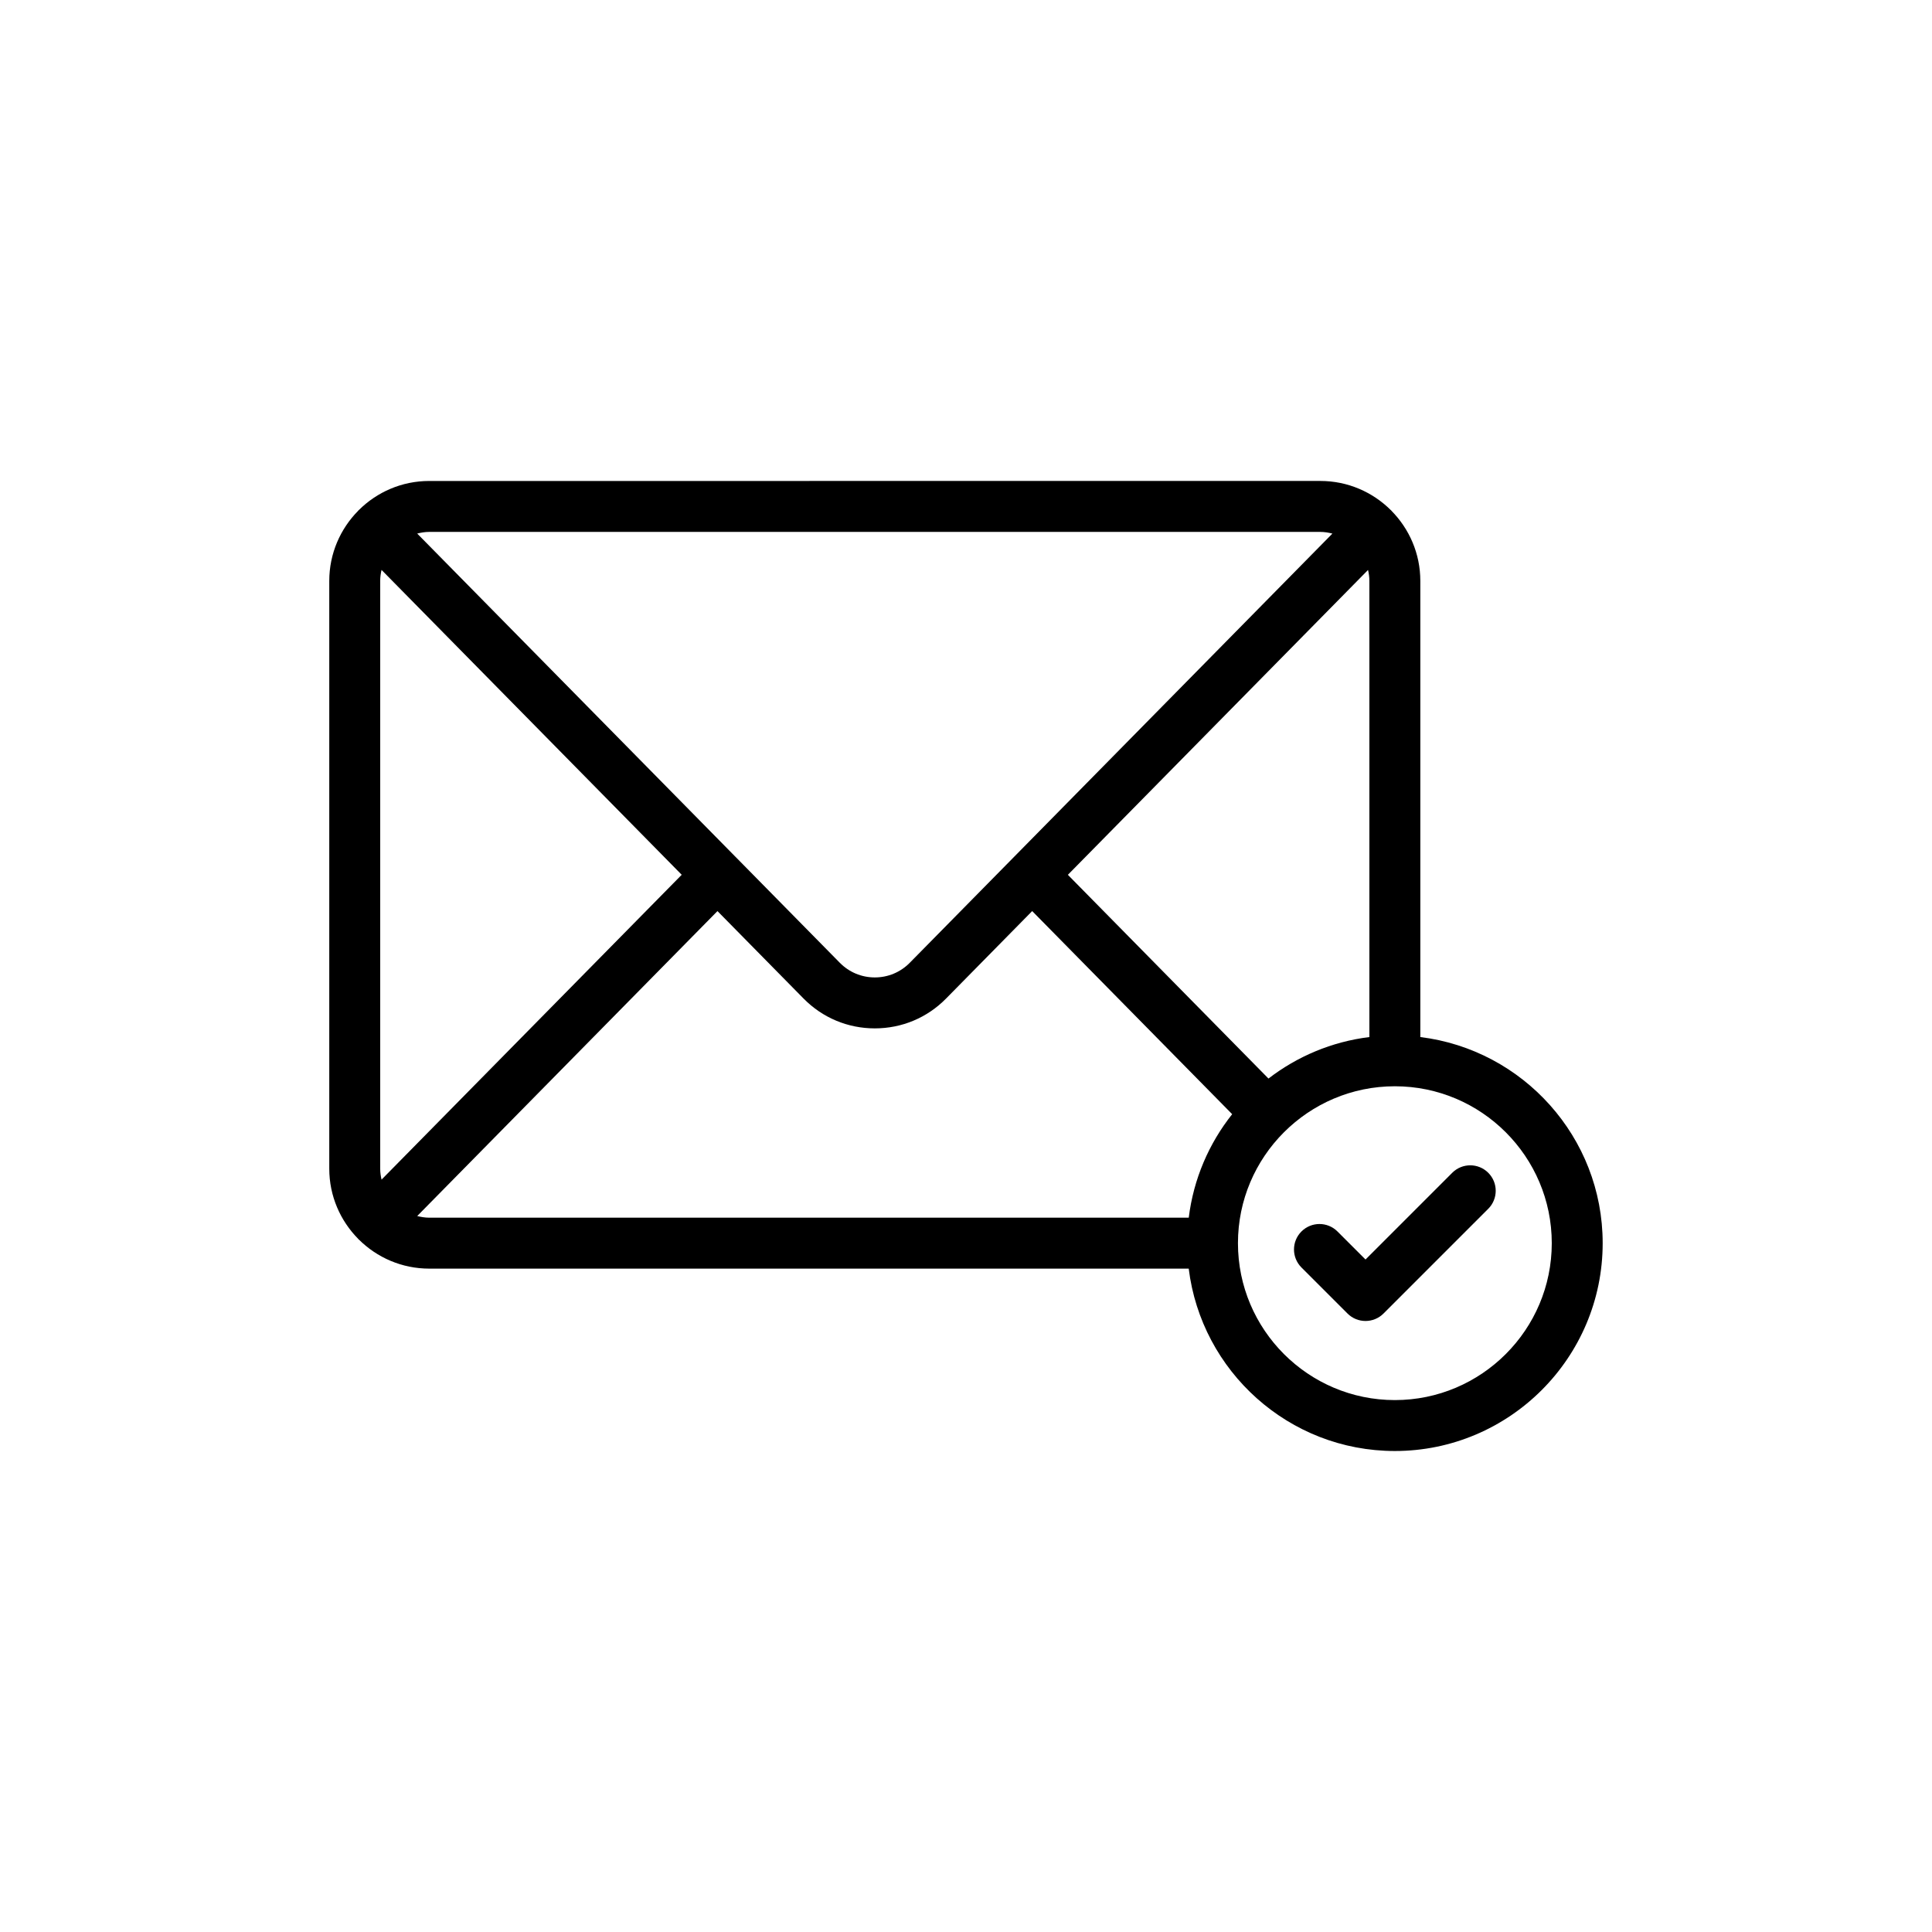<?xml version="1.0" encoding="UTF-8"?>
<!-- Uploaded to: ICON Repo, www.iconrepo.com, Generator: ICON Repo Mixer Tools -->
<svg fill="#000000" width="800px" height="800px" version="1.1" viewBox="144 144 512 512" xmlns="http://www.w3.org/2000/svg">
 <g>
  <path d="m520.4 418.83v-120.88c0-7.246-2.934-13.812-7.664-18.602-0.035-0.039-0.047-0.09-0.086-0.125-0.027-0.027-0.066-0.035-0.098-0.062-4.789-4.754-11.379-7.703-18.645-7.703l-236.16 0.004c-7.269 0-13.863 2.949-18.652 7.711-0.023 0.023-0.059 0.031-0.082 0.055-0.031 0.031-0.039 0.074-0.07 0.105-4.742 4.789-7.684 11.363-7.684 18.621v155.76c0 7.246 2.938 13.812 7.668 18.598 0.035 0.039 0.047 0.09 0.086 0.125 0.027 0.027 0.066 0.035 0.098 0.062 4.789 4.754 11.375 7.699 18.641 7.699h201.27c3.344 27.191 26.543 48.332 54.625 48.332 30.371 0 55.078-24.711 55.078-55.082 0-28.078-21.137-51.277-48.332-54.621zm-13.5-120.88v120.88c-9.988 1.227-19.137 5.144-26.742 10.996l-53.16-53.992 79.547-80.789c0.219 0.938 0.355 1.902 0.355 2.906zm-249.15-12.988h236.16c1.105 0 2.164 0.184 3.191 0.441l-112.01 113.75c-2.461 2.496-5.75 3.875-9.258 3.875h-0.004c-3.508 0-6.793-1.379-9.254-3.867l-27.695-28.129c-0.004-0.004-0.008-0.012-0.012-0.016-0.004-0.004-0.012-0.004-0.016-0.008l-84.289-85.609c1.027-0.262 2.082-0.441 3.188-0.441zm-12.992 168.75v-155.77c0-1.004 0.141-1.973 0.355-2.91l79.547 80.793-79.547 80.789c-0.215-0.938-0.355-1.906-0.355-2.906zm214.27 12.988h-201.27c-1.105 0-2.164-0.184-3.191-0.441l79.57-80.812 22.828 23.188c5.016 5.09 11.719 7.894 18.871 7.894h0.004c7.152 0 13.855-2.801 18.875-7.902l22.824-23.184 53 53.828c-6.144 7.738-10.242 17.145-11.508 27.43zm54.625 48.336c-22.93 0-41.582-18.652-41.582-41.582 0-22.93 18.652-41.582 41.582-41.582 22.926 0 41.582 18.652 41.582 41.582 0 22.926-18.652 41.582-41.582 41.582z"/>
  <path d="m528.86 454.8-22.984 22.984-7.434-7.43c-2.637-2.637-6.906-2.637-9.543 0-2.637 2.637-2.637 6.906 0 9.543l12.203 12.199c1.316 1.316 3.043 1.977 4.773 1.977 1.727 0 3.453-0.66 4.773-1.977l27.754-27.754c2.637-2.637 2.637-6.906 0-9.543-2.637-2.637-6.906-2.637-9.543 0z"/>
 </g>
</svg>